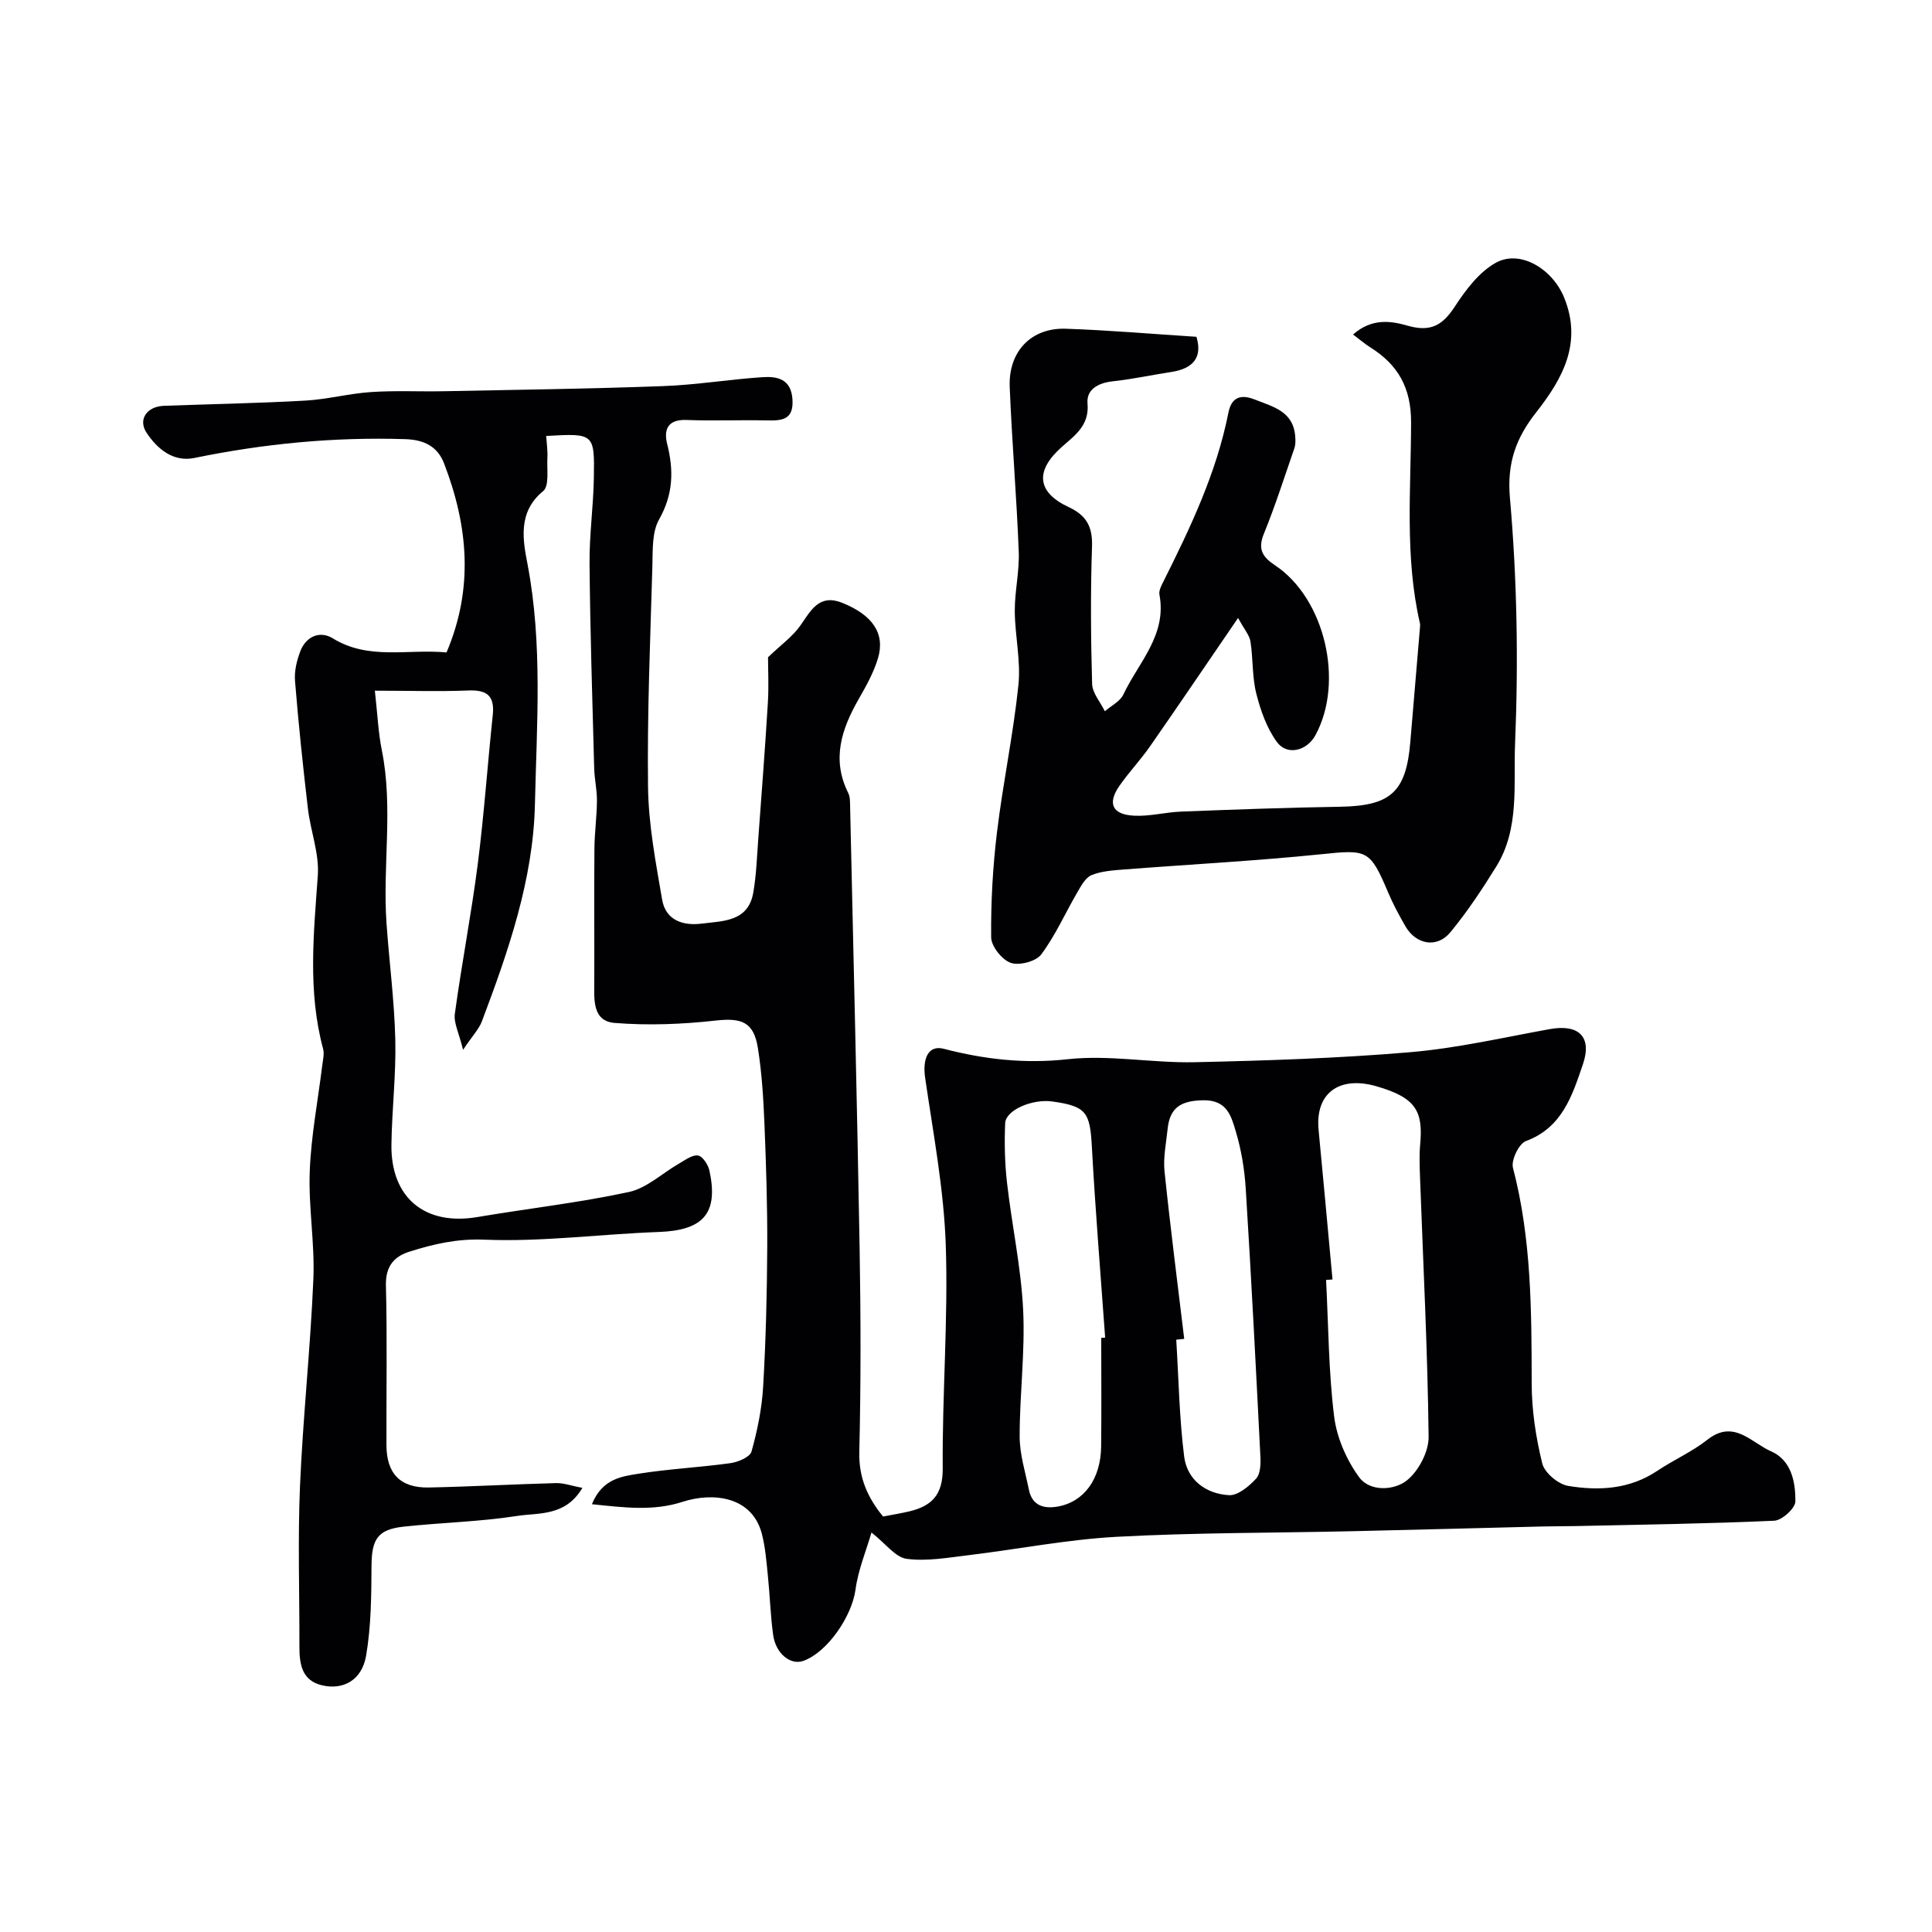 <svg enable-background="new 0 0 400 400" viewBox="0 0 400 400" xmlns="http://www.w3.org/2000/svg"><g fill="#010103"><path d="m92.45 135.08c5.7-13.43 4.41-26.33-.5-39.11-1.36-3.54-4.12-4.92-8.05-5.05-14.73-.47-29.25.93-43.67 3.9-4.32.89-7.65-1.84-9.89-5.23-1.82-2.75.08-5.44 3.59-5.57 9.77-.36 19.54-.53 29.3-1.08 4.55-.26 9.05-1.47 13.61-1.77 5.01-.34 10.05-.07 15.08-.17 15.12-.3 30.25-.5 45.36-1.06 6.88-.25 13.72-1.4 20.59-1.85 3.04-.2 5.92.35 6.2 4.59.28 4.3-2.2 4.43-5.35 4.36-5.52-.12-11.05.13-16.57-.09-3.93-.15-4.77 2-4.01 5.01 1.38 5.47 1.24 10.41-1.68 15.58-1.5 2.64-1.3 6.39-1.39 9.66-.44 15.26-1.09 30.54-.9 45.8.1 7.77 1.6 15.57 2.92 23.27.73 4.24 4.27 5.44 8.15 4.96 4.45-.56 9.67-.37 10.72-6.43.64-3.7.76-7.49 1.04-11.25.69-9.35 1.41-18.71 1.98-28.07.21-3.51.03-7.04.03-9.4 2.73-2.62 5.18-4.35 6.77-6.67 2.18-3.17 3.91-6.48 8.6-4.6 6.3 2.53 8.93 6.38 7.39 11.5-.88 2.91-2.41 5.68-3.94 8.34-3.57 6.23-5.72 12.52-2.21 19.54.42.83.36 1.94.39 2.93.68 30.52 1.44 61.03 1.97 91.55.24 14 .26 28-.07 42-.12 5.35 1.77 9.46 4.92 13.31 1.91-.37 3.67-.65 5.41-1.06 4.66-1.11 6.98-3.41 6.94-8.9-.12-15.43 1.15-30.89.63-46.29-.4-11.57-2.6-23.08-4.27-34.58-.58-4 .65-6.84 3.85-6.01 8.48 2.2 16.78 3.14 25.68 2.16 8.62-.95 17.51.81 26.26.62 14.87-.33 29.77-.81 44.59-2.07 9.71-.82 19.3-3.04 28.92-4.78 6-1.09 8.85 1.55 6.87 7.33-2.19 6.39-4.25 13.06-11.79 15.85-1.44.53-3.09 3.95-2.68 5.52 3.85 14.71 3.85 29.67 3.88 44.7.01 5.53.86 11.15 2.19 16.52.48 1.94 3.31 4.31 5.36 4.65 6.36 1.05 12.74.71 18.45-3.12 3.39-2.27 7.21-3.94 10.39-6.45 5.47-4.3 9.1.64 13.15 2.4 4.22 1.83 5.1 6.35 5.05 10.41-.02 1.4-2.78 3.9-4.38 3.97-13.74.62-27.5.81-41.26 1.11-2.23.05-4.46.02-6.69.08-13.12.32-26.24.69-39.36.98-16.28.37-32.59.28-48.85 1.16-10.27.56-20.46 2.58-30.7 3.81-4.24.51-8.61 1.3-12.76.75-2.32-.31-4.3-3.11-7.28-5.45-1.1 3.78-2.76 7.74-3.31 11.84-.73 5.42-5.71 12.88-10.77 14.73-2.66.97-5.74-1.47-6.28-5.37-.56-4.06-.67-8.18-1.09-12.26-.3-2.92-.52-5.89-1.26-8.72-2.04-7.72-10.1-8.61-16.41-6.57-6.08 1.97-12.1 1.18-18.76.49 2.13-5.24 6.11-5.75 9.63-6.31 6.31-1 12.72-1.31 19.05-2.19 1.59-.22 4.04-1.26 4.36-2.4 1.22-4.37 2.15-8.91 2.41-13.43.56-9.59.8-19.21.85-28.83.04-8.53-.23-17.07-.58-25.6-.22-5.25-.53-10.52-1.36-15.7-.87-5.44-3.42-6.27-8.78-5.67-6.89.77-13.95 1.04-20.85.49-4.71-.38-4.25-4.94-4.24-8.57.03-9.2-.05-18.4.03-27.59.03-3.29.5-6.58.52-9.86.02-2.23-.51-4.47-.57-6.71-.38-14.1-.83-28.2-.96-42.3-.06-5.93.79-11.87.89-17.8.16-9.25.04-9.26-9.87-8.7.1 1.52.34 3.07.25 4.59-.12 2.35.42 5.78-.88 6.83-5.39 4.4-4.14 10.37-3.21 15.24 3.13 16.52 1.88 33.12 1.51 49.63-.35 15.56-5.5 30.38-10.98 44.91-.61 1.61-1.92 2.95-3.9 5.89-.83-3.45-1.96-5.55-1.7-7.45 1.41-10.34 3.41-20.61 4.74-30.96 1.31-10.25 2.02-20.58 3.11-30.87.43-4.02-1.2-5.29-5.13-5.11-6.06.24-12.14.04-19.28.04.56 4.99.71 8.71 1.44 12.31 2.4 11.89.14 23.88.97 35.8.56 8.04 1.63 16.05 1.82 24.09.18 7.25-.7 14.52-.8 21.78-.15 11.03 6.95 16.83 17.78 15 10.46-1.77 21.04-2.96 31.39-5.19 3.72-.8 6.93-3.92 10.41-5.9 1.25-.72 2.73-1.85 3.91-1.65.96.16 2.1 1.93 2.36 3.16 1.89 8.85-1.3 12.34-10.52 12.67-12.04.43-24.1 2.08-36.09 1.59-5.65-.23-10.49.9-15.51 2.48-3.25 1.03-4.96 3.09-4.87 7 .28 11.02.07 22.04.11 33.07.02 5.9 2.89 8.88 8.8 8.76 8.77-.18 17.53-.68 26.3-.91 1.61-.04 3.24.57 5.47.99-3.53 5.96-9.04 5.11-13.52 5.81-7.77 1.21-15.69 1.37-23.52 2.22-5.36.58-6.58 2.63-6.62 8.03-.04 6.25-.07 12.6-1.13 18.72-.87 5.01-4.7 7.13-9.1 6.1-4.26-.99-4.71-4.49-4.7-8.15.03-11.03-.35-22.07.12-33.08.61-14.32 2.17-28.6 2.77-42.92.31-7.41-1.04-14.88-.75-22.29.28-7.33 1.69-14.61 2.59-21.92.14-1.14.46-2.38.17-3.44-3.2-11.89-1.94-23.85-1.09-35.88.32-4.54-1.51-9.2-2.05-13.83-1.03-8.79-1.96-17.61-2.67-26.43-.17-2.04.37-4.28 1.12-6.21 1.2-3.08 4.09-4.23 6.7-2.62 7.44 4.58 15.48 2.16 23.55 2.92zm183.43 129.82c-.44.03-.89.07-1.33.1.49 9.41.51 18.88 1.66 28.21.54 4.41 2.56 9.05 5.2 12.65 2.22 3.02 7.2 2.73 9.81.69 2.46-1.93 4.6-5.99 4.56-9.09-.21-17.84-1.12-35.66-1.77-53.49-.08-2.33-.19-4.68.02-6.99.62-6.86-.77-9.7-9.09-12.09-7.69-2.2-12.68 1.45-11.94 9.05 1 10.32 1.92 20.64 2.88 30.96zm-47.88 12.1.81-.06c-.94-13.16-2.03-26.31-2.75-39.49-.39-7.19-1.14-8.41-8.18-9.4-4.13-.58-9.66 1.76-9.77 4.5-.18 4.12-.08 8.3.39 12.39 1 8.76 2.9 17.45 3.33 26.22.43 8.72-.73 17.5-.72 26.26 0 3.67 1.17 7.34 1.91 11 .68 3.38 3.19 4.01 6.06 3.48 5.44-1.01 8.83-5.76 8.9-12.44.08-7.48.02-14.97.02-22.46zm17.18.2c-.55.06-1.1.11-1.65.17.5 8.07.63 16.19 1.64 24.2.62 4.85 4.51 7.72 9.28 7.99 1.84.1 4.14-1.83 5.61-3.42.91-.98.97-3.06.89-4.62-.93-18.46-1.88-36.93-3.03-55.38-.25-4.04-.93-8.15-2.1-12.02-.93-3.08-1.8-6.43-6.76-6.32-4.54.09-6.85 1.49-7.31 5.89-.3 2.93-.94 5.91-.65 8.79 1.2 11.59 2.69 23.15 4.08 34.72z"/><path d="m256.33 127.94c-6.59 9.63-12.35 18.14-18.22 26.57-1.96 2.81-4.33 5.32-6.3 8.12-2.59 3.7-1.57 6.02 2.99 6.25 3.24.17 6.52-.73 9.79-.85 10.93-.42 21.86-.83 32.8-1 10.51-.17 13.73-2.99 14.6-13.41.65-7.86 1.33-15.72 1.99-23.58.03-.33.07-.68 0-1-3.17-13.76-1.85-27.74-1.83-41.62.01-7.12-2.7-11.91-8.44-15.5-1.1-.69-2.09-1.55-3.57-2.66 3.96-3.52 8.03-2.76 11.29-1.83 4.74 1.35 7.21-.04 9.75-3.92 2.26-3.46 5.03-7.17 8.5-9.1 5.03-2.81 11.76 1.25 14.18 7.25 3.76 9.31-.3 16.7-5.77 23.66-4.17 5.3-6.13 10.42-5.47 17.84 1.48 16.83 1.76 33.86 1.06 50.75-.35 8.46.98 17.63-3.89 25.49-2.92 4.71-6 9.37-9.52 13.63-2.77 3.35-7.1 2.54-9.29-1.25-1.31-2.27-2.56-4.59-3.58-7-3.77-8.92-4.34-8.9-13.85-7.92-13.59 1.39-27.25 2.1-40.87 3.16-2.26.18-4.65.33-6.7 1.17-1.26.52-2.16 2.23-2.94 3.57-2.5 4.29-4.52 8.9-7.46 12.84-1.09 1.46-4.55 2.36-6.31 1.75-1.81-.63-4.04-3.42-4.06-5.28-.07-7.24.33-14.53 1.2-21.72 1.23-10.19 3.38-20.28 4.44-30.49.53-5.03-.72-10.23-.75-15.35-.02-4.1.98-8.21.82-12.29-.44-11.38-1.41-22.73-1.87-34.11-.29-7.34 4.45-12.28 11.58-12.05 8.93.3 17.84 1.08 27.08 1.67 1.28 4.25-.64 6.59-5.24 7.29-4.02.61-8.01 1.49-12.05 1.92-3.03.33-5.52 1.65-5.26 4.62.4 4.55-2.66 6.61-5.29 8.94-5.58 4.93-5.27 9.38 1.39 12.49 3.65 1.7 4.96 4.03 4.83 8.11-.32 9.49-.25 19 .02 28.49.06 1.91 1.72 3.78 2.64 5.67 1.31-1.14 3.15-2.03 3.83-3.47 3.13-6.63 9.05-12.29 7.47-20.67-.16-.83.4-1.89.83-2.74 5.61-11.2 10.97-22.47 13.44-34.9.47-2.36 1.74-4.22 5.39-2.79 4.11 1.61 8.16 2.53 8.47 7.89.04.73.05 1.51-.18 2.19-2.06 5.94-3.97 11.95-6.34 17.77-1.31 3.21-.23 4.8 2.32 6.5 10.32 6.85 14.37 24.12 8.37 35.17-1.75 3.23-5.84 4.31-7.96 1.44-2.11-2.87-3.4-6.54-4.29-10.06-.87-3.46-.65-7.18-1.2-10.74-.19-1.3-1.24-2.47-2.57-4.91z"/></g></svg>